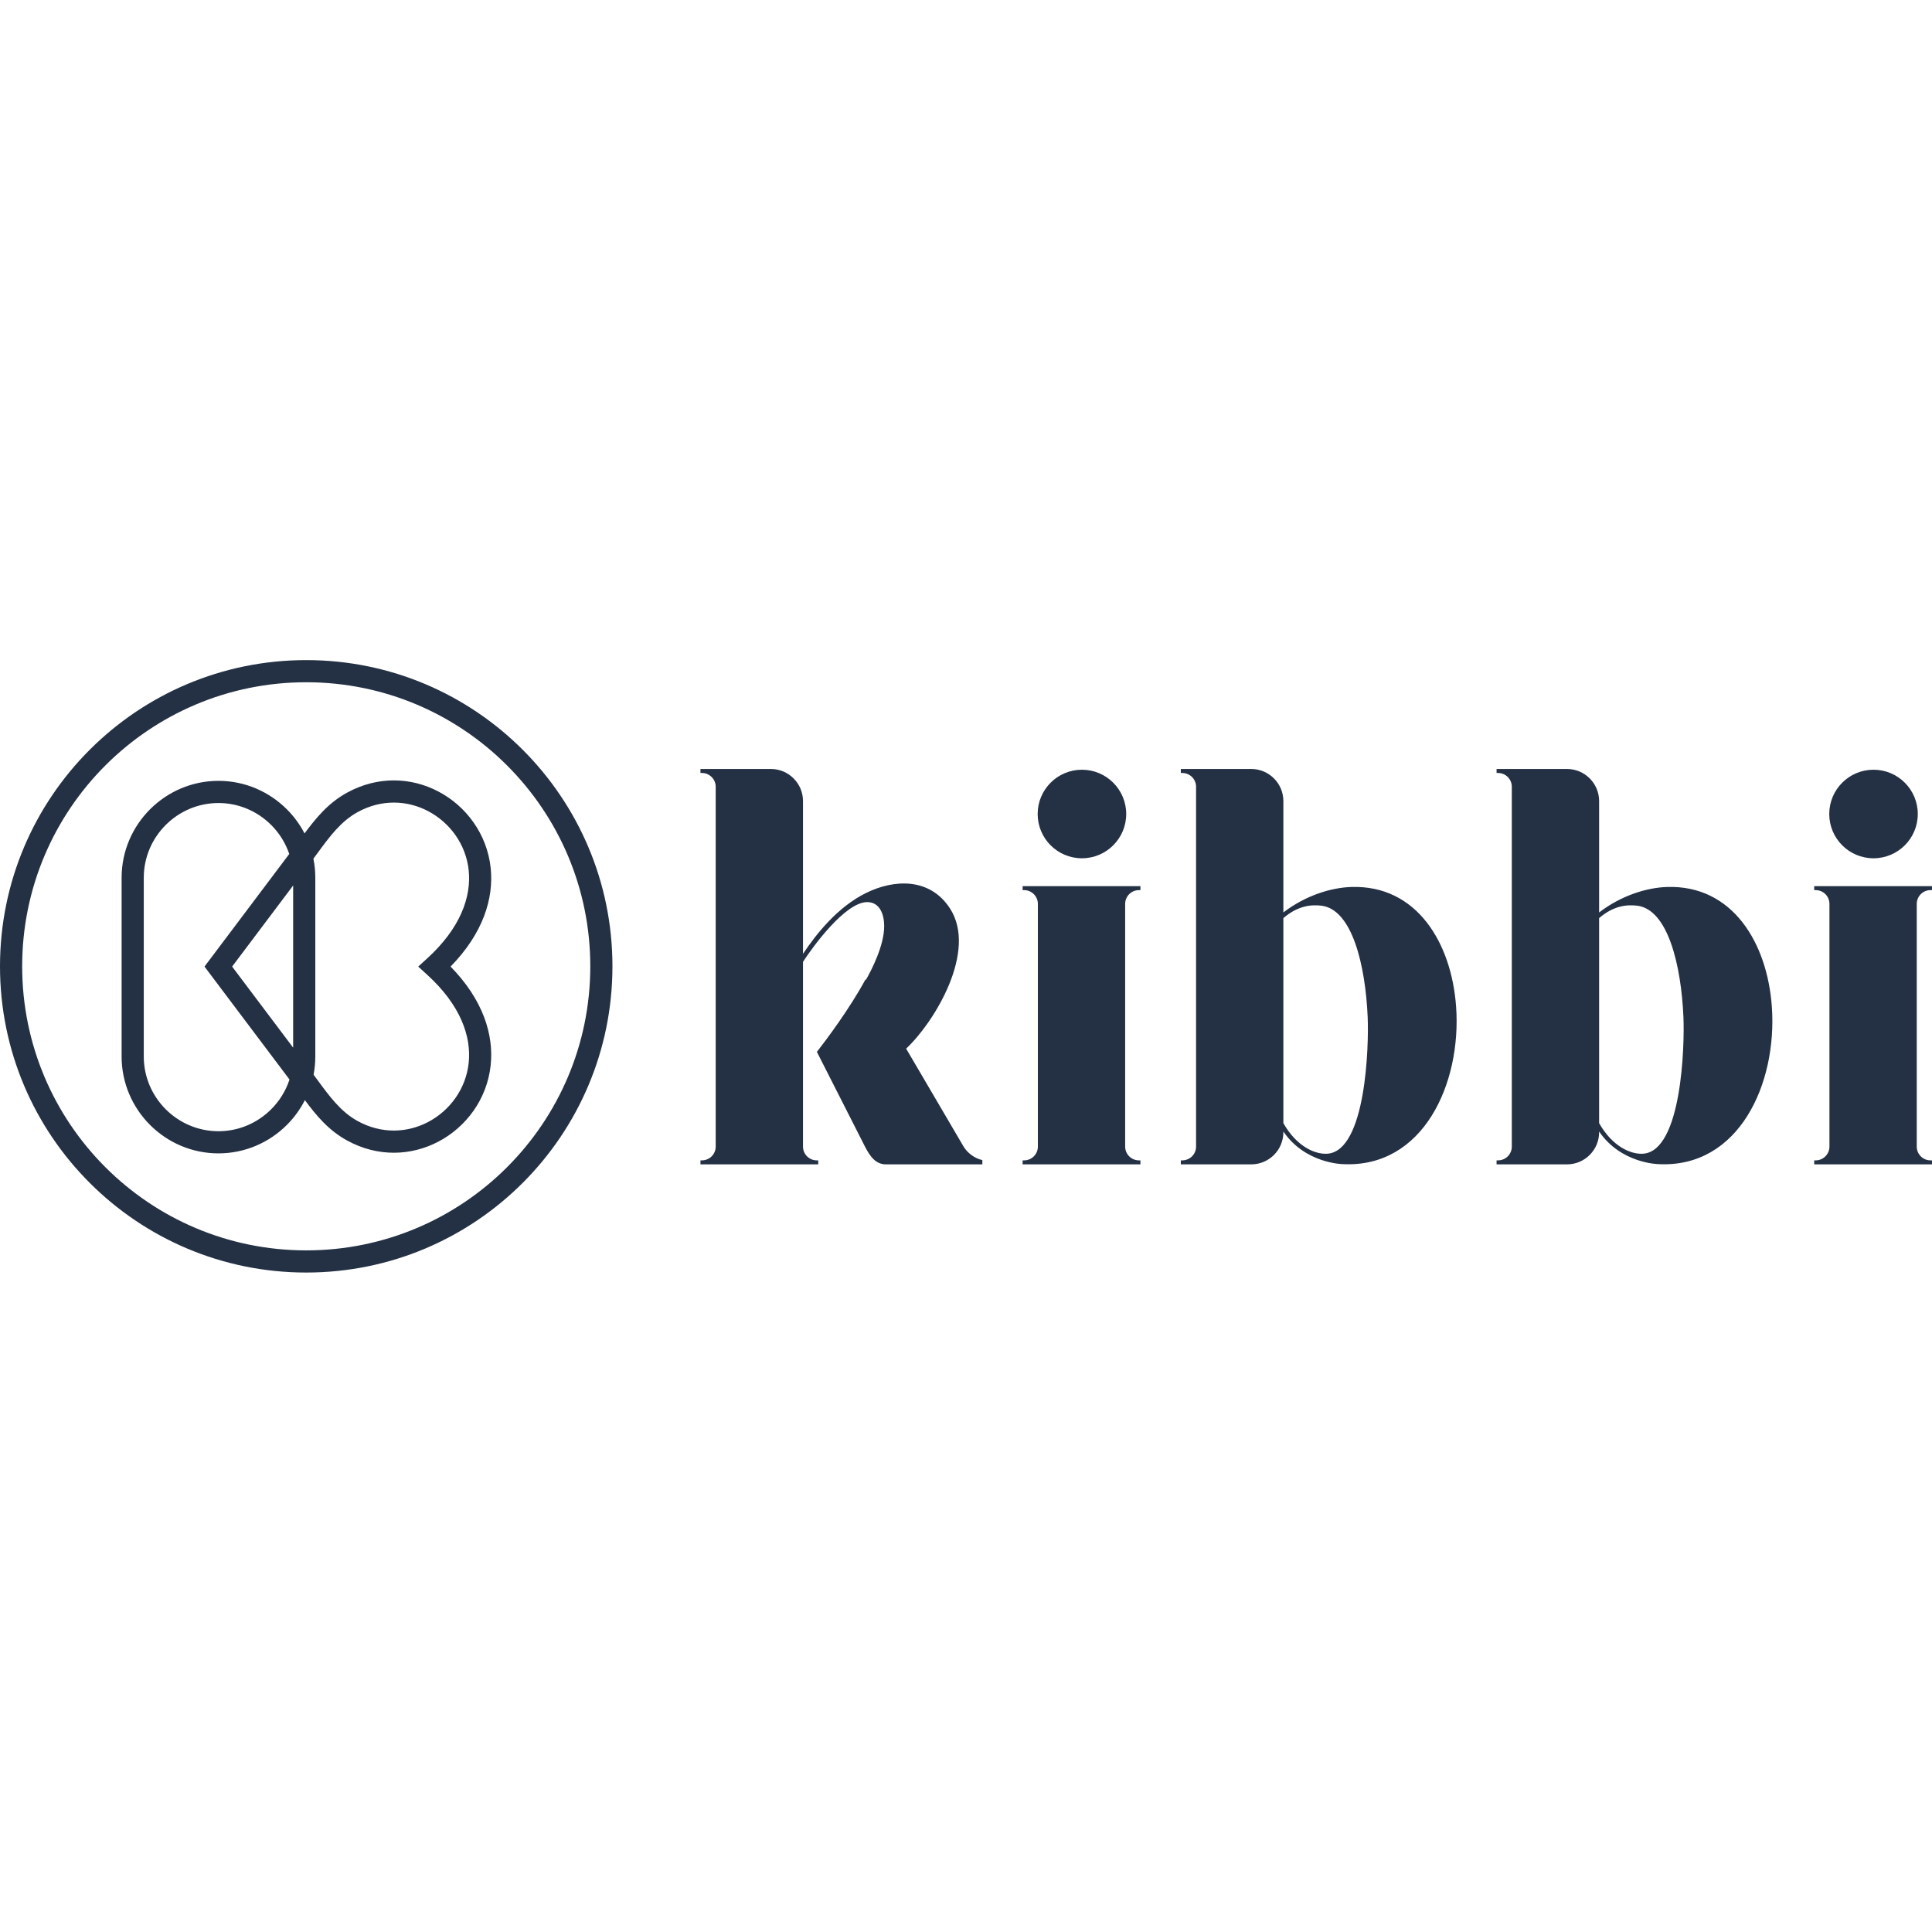 <svg width="120" height="120" viewBox="0 0 120 120" fill="none" xmlns="http://www.w3.org/2000/svg">
<path d="M19.02 77.663C23.892 77.663 28.303 75.689 31.496 72.496C34.689 69.303 36.664 64.892 36.664 60.02C36.664 55.148 34.689 50.737 31.496 47.544C28.303 44.351 23.892 42.376 19.02 42.376C14.148 42.376 9.737 44.351 6.544 47.544C3.351 50.737 1.377 55.148 1.377 60.02C1.377 64.892 3.351 69.303 6.544 72.496C9.737 75.689 14.148 77.663 19.02 77.663ZM116.367 53.309C117.886 53.309 119.117 52.078 119.117 50.559C119.117 49.041 117.886 47.809 116.367 47.809C114.849 47.809 113.618 49.041 113.618 50.559C113.618 52.078 114.849 53.309 116.367 53.309ZM50.822 72.32V72.072H50.729C50.259 72.072 49.876 71.689 49.876 71.219V59.743C50.39 58.941 52.48 56.008 53.882 56.031C54.657 56.045 54.916 56.812 54.919 57.512C54.922 58.742 54.115 60.282 53.78 60.868L53.759 60.832C52.768 62.66 51.331 64.573 50.739 65.335L53.715 71.197C54.033 71.824 54.39 72.32 55.022 72.32H61.015V72.053C60.582 71.97 60.092 71.627 59.852 71.219L56.282 65.133C58.056 63.467 60.719 59.071 59.007 56.428C57.762 54.506 55.546 54.599 53.792 55.464C52.014 56.341 50.699 58.013 49.876 59.244V49.755C49.876 48.658 48.981 47.763 47.884 47.763H43.507V48.011H43.599C44.069 48.011 44.453 48.395 44.453 48.864V71.219C44.453 71.689 44.069 72.072 43.599 72.072H43.507V72.32C45.945 72.32 48.383 72.32 50.822 72.32ZM67.201 53.309C68.719 53.309 69.951 52.078 69.951 50.559C69.951 49.041 68.719 47.809 67.201 47.809C65.682 47.809 64.451 49.041 64.451 50.559C64.451 52.078 65.682 53.309 67.201 53.309ZM70.833 72.32V72.072H70.74C70.27 72.072 69.886 71.689 69.886 71.219V56.141C69.886 55.671 70.27 55.287 70.74 55.287H70.833V55.04C68.394 55.04 65.956 55.04 63.517 55.04V55.287H63.61C64.08 55.287 64.464 55.671 64.464 56.141V71.219C64.464 71.689 64.08 72.072 63.61 72.072H63.517V72.32C65.956 72.32 68.394 72.32 70.833 72.32ZM79.712 49.755C79.712 48.658 78.818 47.763 77.721 47.763H73.343V48.011H73.436C73.906 48.011 74.29 48.395 74.29 48.864C74.29 56.316 74.29 63.767 74.29 71.219C74.29 71.689 73.906 72.072 73.436 72.072H73.343V72.32H77.721C78.818 72.32 79.712 71.425 79.712 70.328V70.279C81.062 72.267 83.391 72.307 83.397 72.306C88.396 72.566 90.78 67.307 90.442 62.535C90.161 58.576 88.007 54.953 83.918 55.092C82.667 55.135 81.088 55.619 79.712 56.674V49.755H79.712ZM79.712 69.758V57.025C80.62 56.245 81.451 56.178 82.073 56.253C83.994 56.486 84.81 59.968 84.949 63.174C85.027 64.964 84.844 71.469 82.458 71.658C81.71 71.717 80.541 71.231 79.712 69.758ZM99.324 49.755C99.324 48.658 98.429 47.763 97.332 47.763H92.955V48.011H93.048C93.518 48.011 93.901 48.395 93.901 48.864C93.901 56.316 93.901 63.767 93.901 71.219C93.901 71.689 93.518 72.072 93.048 72.072H92.955V72.32H97.332C98.429 72.32 99.324 71.425 99.324 70.328V70.279C100.673 72.267 103.002 72.307 103.008 72.306C108.007 72.566 110.392 67.307 110.053 62.535C109.773 58.576 107.619 54.953 103.53 55.092C102.278 55.135 100.7 55.619 99.324 56.674V49.755ZM99.324 69.758V57.025C100.231 56.245 101.062 56.178 101.685 56.253C103.606 56.486 104.422 59.968 104.561 63.174C104.639 64.964 104.455 71.469 102.07 71.658C101.322 71.717 100.153 71.231 99.324 69.758H99.324ZM119.999 72.32V72.072H119.906C119.436 72.072 119.053 71.689 119.053 71.219V56.141C119.053 55.671 119.436 55.287 119.906 55.287H119.999V55.04C117.561 55.04 115.123 55.04 112.684 55.04V55.287H112.777C113.247 55.287 113.63 55.671 113.63 56.141V71.219C113.63 71.689 113.247 72.072 112.777 72.072H112.684V72.32C115.123 72.32 117.561 72.32 119.999 72.32ZM26.534 59.528C28.596 57.65 29.287 55.701 29.111 54.049C29.024 53.24 28.73 52.498 28.288 51.87C27.845 51.241 27.255 50.727 26.576 50.373C25.296 49.706 23.703 49.622 22.212 50.442C21.169 51.016 20.47 51.967 19.72 52.99C19.637 53.103 19.553 53.216 19.466 53.333C19.543 53.716 19.584 54.111 19.584 54.516V65.623C19.584 66.009 19.547 66.386 19.477 66.752C19.56 66.864 19.64 66.973 19.72 67.081C20.47 68.104 21.169 69.055 22.212 69.629C23.702 70.449 25.296 70.365 26.576 69.698C27.255 69.345 27.845 68.83 28.288 68.201C28.73 67.573 29.024 66.831 29.111 66.022C29.287 64.37 28.596 62.421 26.534 60.544L25.976 60.036L26.534 59.528ZM18.208 55L14.418 60.036L18.208 65.071V55V55ZM30.476 53.904C30.679 55.8 30.006 57.971 27.986 60.036C30.006 62.1 30.679 64.271 30.476 66.167C30.364 67.218 29.983 68.179 29.412 68.991C28.841 69.802 28.081 70.465 27.211 70.918C25.548 71.784 23.481 71.895 21.551 70.834C20.41 70.206 19.667 69.313 18.936 68.332C18.645 68.903 18.267 69.423 17.817 69.872C16.727 70.962 15.223 71.638 13.569 71.638C11.914 71.638 10.41 70.962 9.32 69.872C8.23 68.782 7.554 67.278 7.554 65.623V54.515C7.554 52.86 8.23 51.356 9.32 50.267C10.41 49.177 11.914 48.5 13.569 48.5C15.223 48.5 16.727 49.177 17.817 50.267C18.256 50.705 18.628 51.211 18.915 51.766C19.653 50.775 20.4 49.87 21.551 49.237C23.481 48.176 25.547 48.286 27.21 49.153C28.081 49.606 28.841 50.269 29.411 51.08C29.983 51.892 30.364 52.853 30.476 53.904L30.476 53.904ZM17.982 67.049L17.945 67.002C16.2 64.678 14.45 62.358 12.702 60.036C14.45 57.714 16.2 55.393 17.945 53.069L17.966 53.042C17.734 52.357 17.346 51.742 16.844 51.24C16.003 50.399 14.844 49.877 13.569 49.877C12.294 49.877 11.134 50.399 10.293 51.24C9.452 52.081 8.93 53.241 8.93 54.516V65.624C8.93 66.899 9.452 68.058 10.293 68.899C11.134 69.74 12.294 70.262 13.569 70.262C14.844 70.262 16.003 69.74 16.844 68.899C17.358 68.386 17.752 67.754 17.982 67.05V67.049ZM32.469 73.469C29.027 76.911 24.272 79.04 19.02 79.04C13.768 79.04 9.013 76.911 5.571 73.469C2.129 70.027 0 65.272 0 60.02C0 54.767 2.129 50.013 5.571 46.571C9.013 43.129 13.768 41 19.02 41C24.272 41 29.027 43.129 32.469 46.571C35.911 50.013 38.04 54.768 38.04 60.02C38.04 65.272 35.911 70.027 32.469 73.469Z" fill="#243144"/>
</svg>
